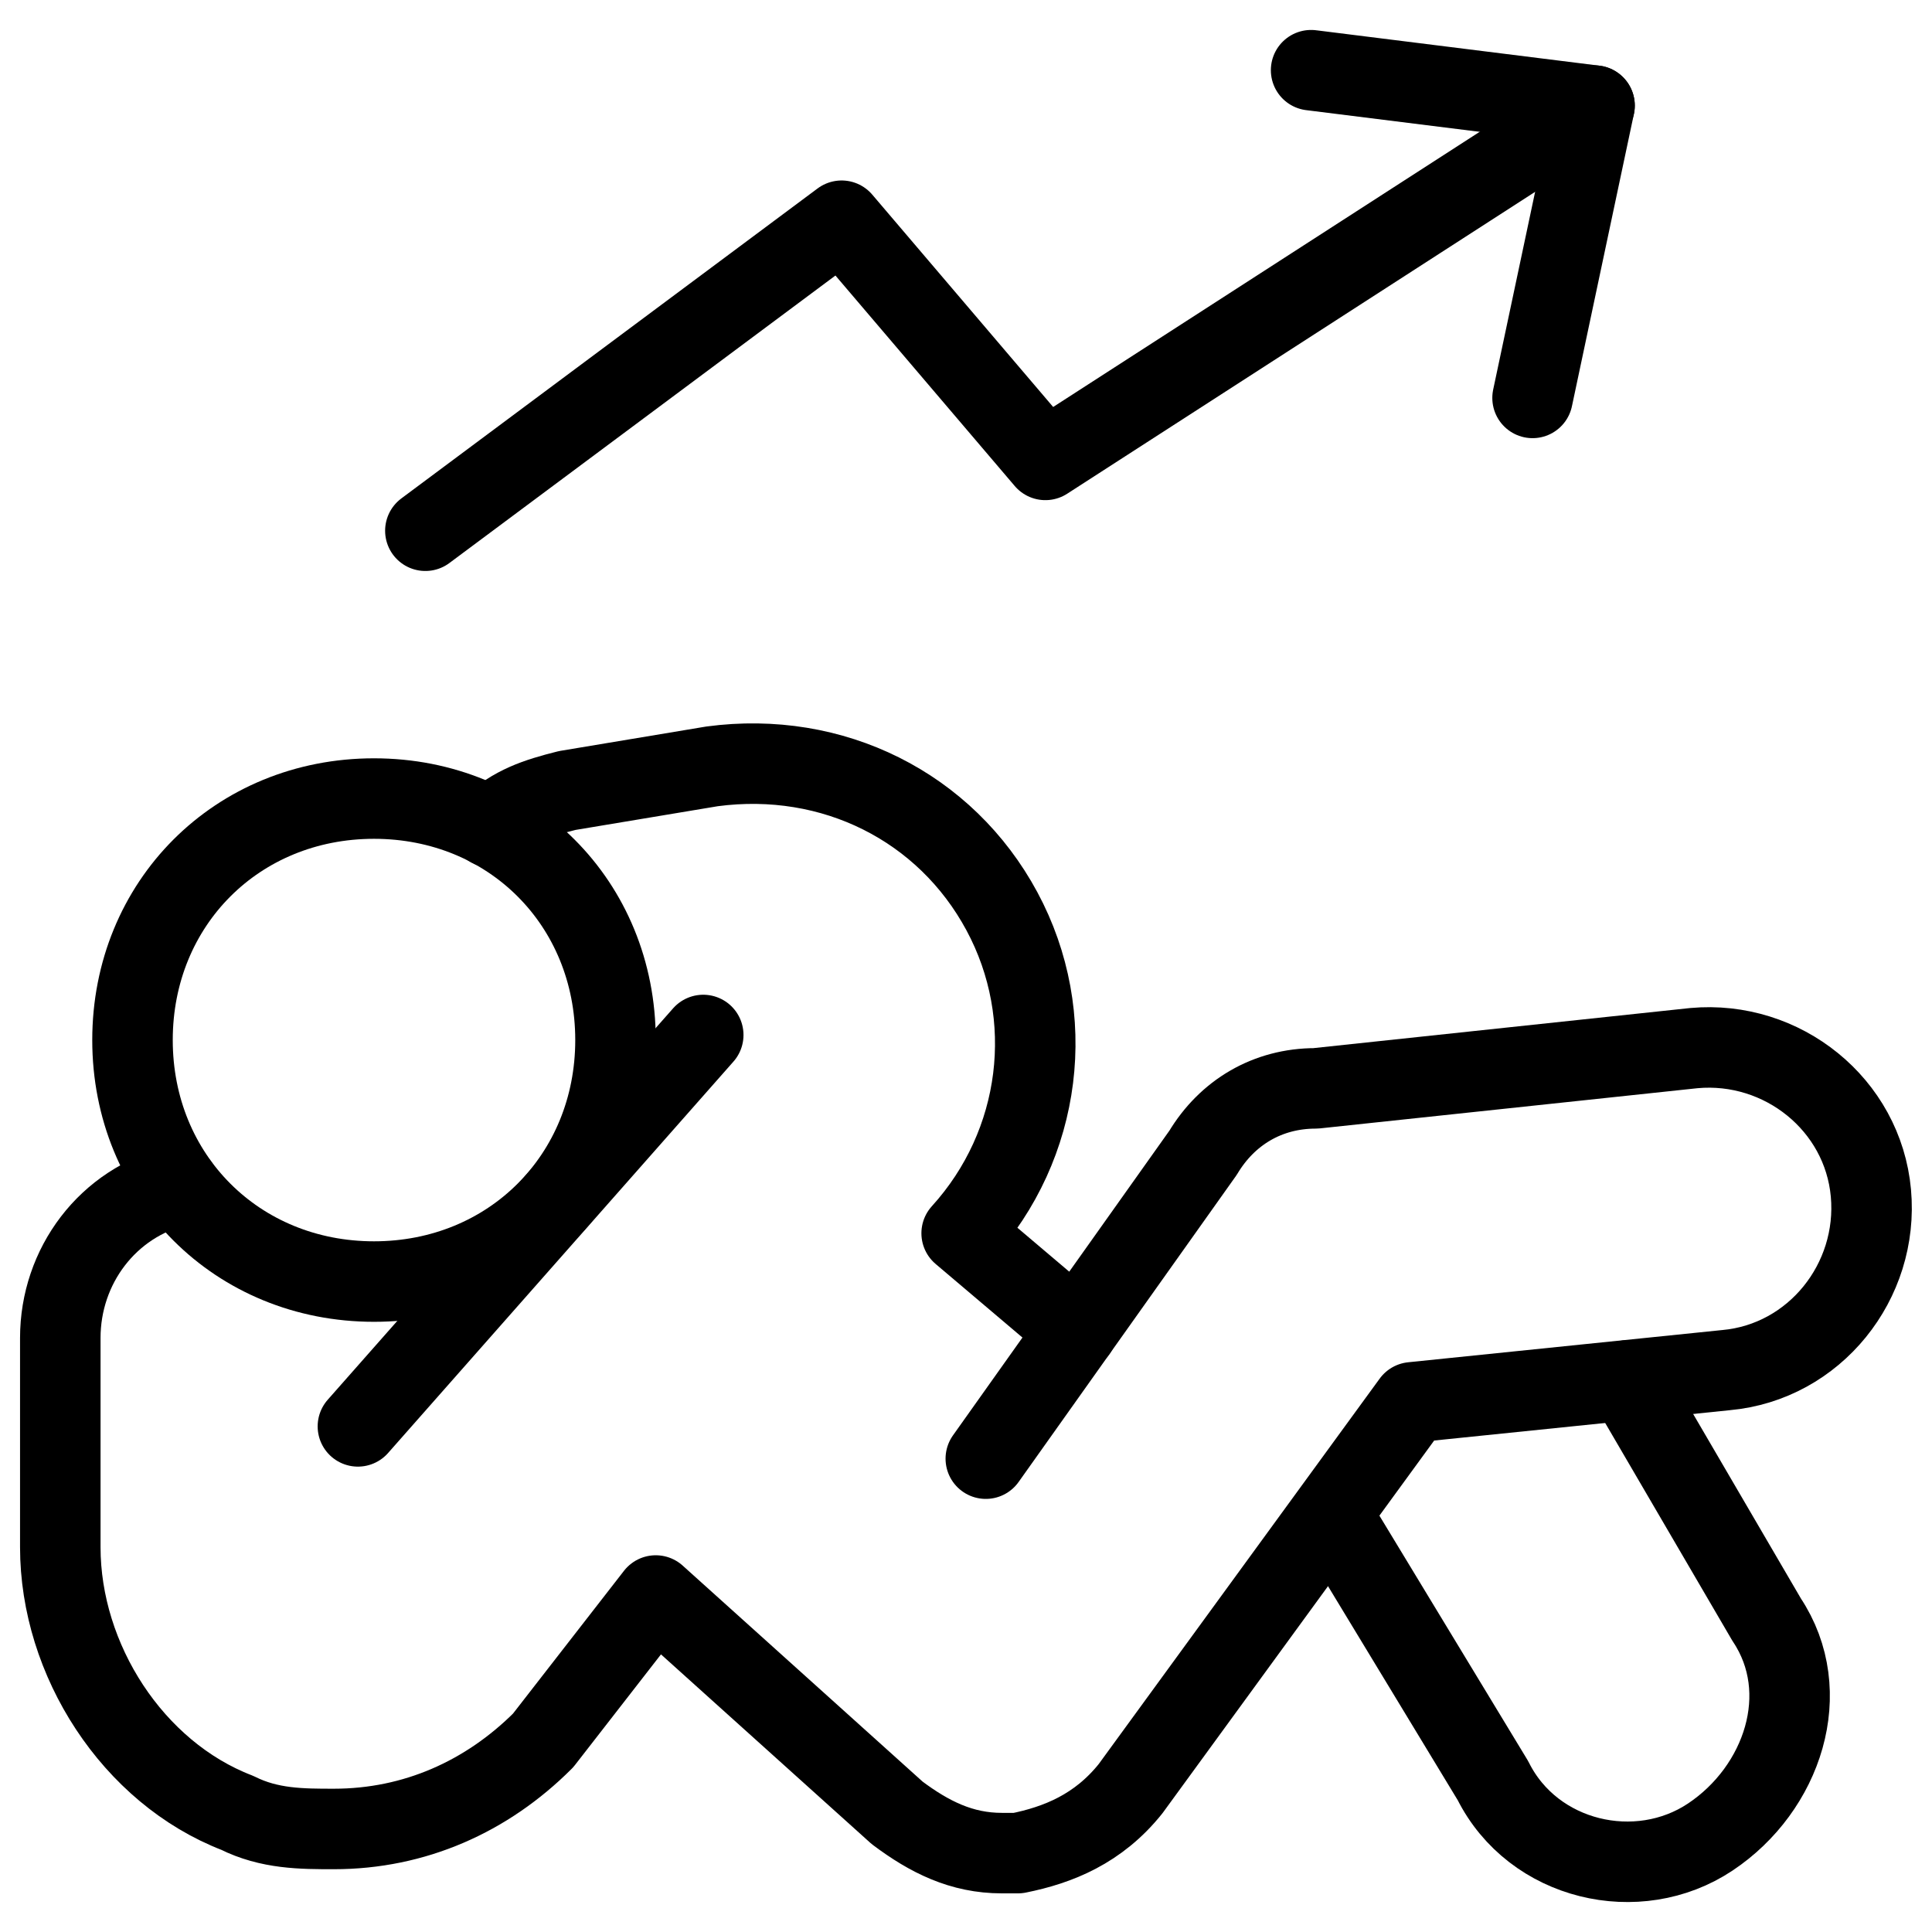 <svg xmlns="http://www.w3.org/2000/svg" fill="none" viewBox="0 0 24 24"><path stroke="#000000" stroke-linecap="round" stroke-linejoin="round" stroke-miterlimit="10" d="m13.375 16.531 -1.429 -1.211c1 -1.1 1.2 -2.7 0.5 -4 -0.7 -1.3 -2.1 -2 -3.6 -1.8l-1.8 0.3c-0.379 0.095 -0.669 0.19 -0.953 0.455" stroke-width="1"></path><path stroke="#000000" stroke-linecap="round" stroke-linejoin="round" stroke-miterlimit="10" d="m8.736 12.857 -4.29 4.862" stroke-width="1"></path><path stroke="#000000" stroke-linecap="round" stroke-linejoin="round" stroke-miterlimit="10" d="m16.546 18.82 2 3.3c0.5 1 1.8 1.3 2.7 0.7 0.9 -0.6 1.3 -1.8 0.7 -2.7l-1.735 -2.971" stroke-width="1"></path><path stroke="#000000" stroke-linecap="round" stroke-linejoin="round" stroke-miterlimit="10" d="M4.646 15.92c-1.7 0 -3 -1.3 -3 -3s1.3 -3 3 -3 3 1.3 3 3 -1.3 3 -3 3Z" stroke-width="1"></path><path stroke="#000000" stroke-linecap="round" stroke-linejoin="round" stroke-miterlimit="10" d="m12.246 18.12 2.699 -3.8c0.3 -0.5 0.8 -0.8 1.399 -0.8l4.698 -0.5c1.1 -0.1 2.099 0.7 2.199 1.8 0.1 1.1 -0.7 2.1 -1.799 2.2l-3.899 0.4 -3.499 4.8c-0.4 0.5 -0.9 0.7 -1.399 0.8l-0.2 0c-0.5 0 -0.9 -0.2 -1.3 -0.5l-2.999 -2.7 -1.399 1.8c-0.7 0.7 -1.599 1.1 -2.599 1.1 -0.4 0 -0.8 0 -1.2 -0.2 -1.3 -0.5 -2.199 -1.9 -2.199 -3.3v-2.6c0 -0.891 0.587 -1.683 1.472 -1.894" stroke-width="1"></path><path stroke="#000000" stroke-linecap="round" stroke-linejoin="round" stroke-miterlimit="10" d="m19.808 1.312 -6.822 4.401 -2.531 -2.971 -5.171 3.851" stroke-width="1"></path><path stroke="#000000" stroke-linecap="round" stroke-linejoin="round" stroke-miterlimit="10" d="m16.287 0.872 3.521 0.44 -0.77 3.631" stroke-width="1"></path></svg>